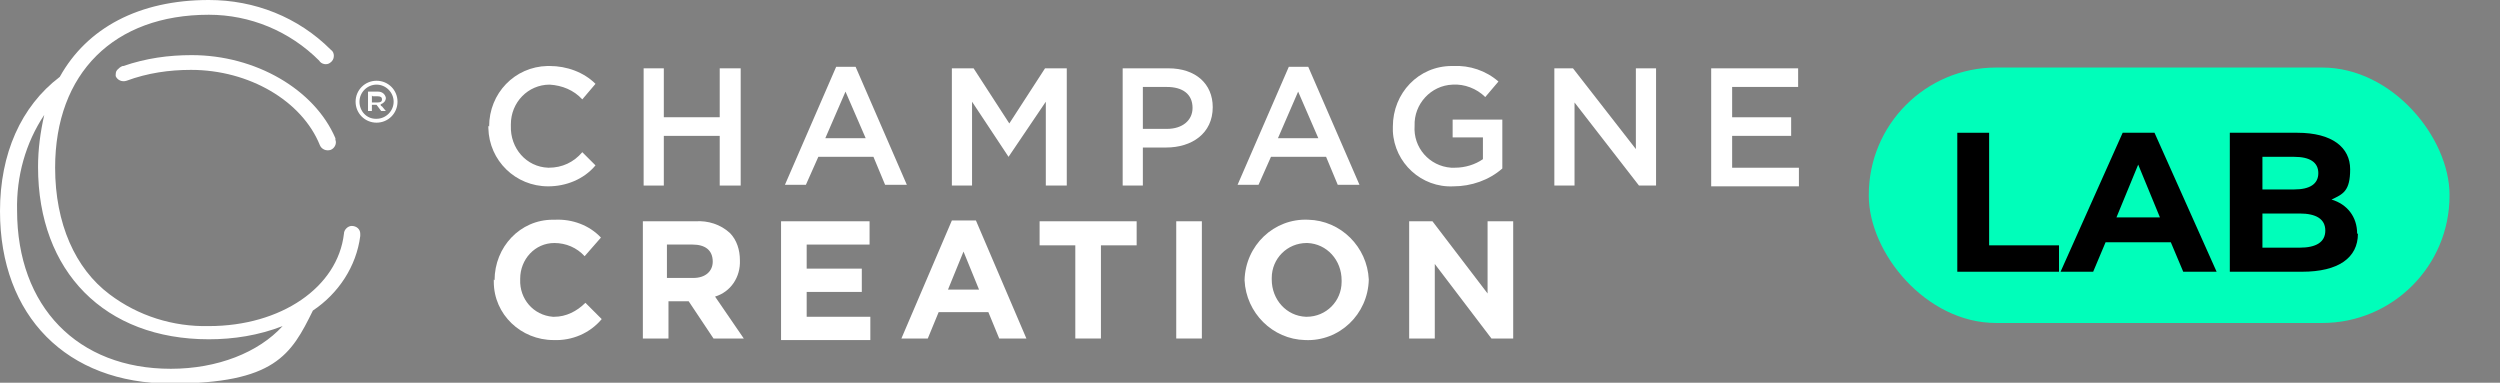 <?xml version="1.0" encoding="UTF-8"?>
<svg id="Groupe_2" data-name="Groupe 2" xmlns="http://www.w3.org/2000/svg" version="1.1" xmlns:xlink="http://www.w3.org/1999/xlink" viewBox="0 0 322 49.3">
  <rect x="0" y="0" width="322" height="49.3" fill="#808080" stroke="none"/>
  <defs>
    <style>
      .cls-1 {
        fill: #000;
      }

      .cls-1, .cls-2, .cls-3, .cls-4 {
        stroke-width: 0px;
      }

      .cls-2 {
        fill: #00feba;
      }

      .cls-3 {
        fill: none;
      }

      .cls-5 {
        clip-path: url(#clippath);
      }

      .cls-4 {
        fill: #fff;
      }
    </style>
    <clipPath id="clippath">
      <rect class="cls-3" width="231.7" height="49.3"/>
    </clipPath>
  </defs>
  <g class="cls-5">
    <g id="Groupe_1" data-name="Groupe 1">
      <path id="Tracé_1" data-name="Tracé 1" class="cls-4" d="M48.5,10.4c1.5,0,2.7,1.2,2.7,2.7s-1.2,2.7-2.7,2.7-2.7-1.2-2.7-2.7c0-1.5,1.2-2.7,2.7-2.7,0,0,0,0,0,0M48.5,15.3c1.2,0,2.2-1,2.2-2.2,0-1.2-1-2.2-2.2-2.2-1.2,0-2.2,1-2.2,2.2h0c0,1.2.9,2.2,2.1,2.2,0,0,0,0,0,0M49,13.5h0c0,0,.1.2.2.2l.5.6h0s-.6,0-.6,0l-.6-.8h-.6v.8h-.5v-2.5h1.3c.5,0,.9.3,1,.8,0,0,0,0,0,0,0,.4-.3.7-.6.8M47.9,12.3v.9h.7c.4,0,.6-.1.6-.4s-.2-.4-.6-.4h-.6Z"/>
      <path id="Tracé_2" data-name="Tracé 2" class="cls-4" d="M63,16.3h0c0-4.3,3.3-7.7,7.5-7.8.1,0,.2,0,.3,0,2.2,0,4.4.8,5.9,2.3l-1.7,2c-1.1-1.2-2.6-1.8-4.2-1.9-2.8,0-5,2.3-5,5.1,0,0,0,.1,0,.2h0c-.1,2.9,2,5.3,4.8,5.4,0,0,0,0,.1,0,1.7,0,3.2-.7,4.3-2l1.7,1.7c-1.5,1.8-3.8,2.7-6.1,2.7-4.2,0-7.6-3.3-7.7-7.5,0,0,0-.2,0-.3"/>
      <path id="Tracé_3" data-name="Tracé 3" class="cls-4" d="M82.8,8.8h2.7v6.3h7.2v-6.3h2.7v15.1h-2.7v-6.4h-7.2v6.4h-2.6v-15.1Z"/>
      <path id="Tracé_4" data-name="Tracé 4" class="cls-4" d="M107.7,8.6h2.5l6.6,15.2h-2.8l-1.5-3.6h-7.1l-1.6,3.6h-2.7l6.6-15.2ZM111.5,17.8l-2.6-6-2.6,6h5.2Z"/>
      <path id="Tracé_5" data-name="Tracé 5" class="cls-4" d="M122.6,8.8h2.8l4.6,7.1,4.6-7.1h2.8v15.1h-2.7v-10.8l-4.8,7.1h0l-4.7-7.1v10.8h-2.6v-15.1Z"/>
      <path id="Tracé_6" data-name="Tracé 6" class="cls-4" d="M144.6,8.8h5.9c3.5,0,5.7,2,5.7,5h0c0,3.4-2.7,5.2-6,5.2h-3v4.9h-2.6v-15.1ZM150.3,16.6c2,0,3.3-1.1,3.3-2.7h0c0-1.8-1.3-2.7-3.3-2.7h-3.1v5.4h3.1Z"/>
      <path id="Tracé_7" data-name="Tracé 7" class="cls-4" d="M166,8.6h2.5l6.6,15.2h-2.8l-1.5-3.6h-7.1l-1.6,3.6h-2.7l6.6-15.2ZM169.8,17.8l-2.6-6-2.6,6h5.2Z"/>
      <path id="Tracé_8" data-name="Tracé 8" class="cls-4" d="M179.4,16.3h0c0-4.3,3.3-7.8,7.6-7.8,0,0,.1,0,.2,0,2.1-.1,4.2.6,5.8,2l-1.7,2c-1.1-1.1-2.7-1.7-4.2-1.6-2.8.1-5,2.5-4.9,5.3,0,0,0,0,0,0h0c-.2,2.8,1.9,5.2,4.7,5.4.2,0,.3,0,.5,0,1.3,0,2.6-.4,3.6-1.1v-2.8h-3.9v-2.3h6.4v6.3c-1.7,1.5-4,2.3-6.3,2.3-4.1.2-7.6-3-7.8-7.1,0-.2,0-.4,0-.6"/>
      <path id="Tracé_9" data-name="Tracé 9" class="cls-4" d="M200.1,8.8h2.5l8.1,10.4v-10.4h2.6v15.1h-2.2l-8.3-10.7v10.7h-2.6v-15.1Z"/>
      <path id="Tracé_10" data-name="Tracé 10" class="cls-4" d="M220.4,8.8h11.2v2.4h-8.5v3.9h7.6v2.4h-7.6v4.1h8.6v2.4h-11.3v-15.1Z"/>
      <path id="Tracé_11" data-name="Tracé 11" class="cls-4" d="M63.7,36.1h0c0-4.3,3.3-7.8,7.5-7.8.1,0,.2,0,.3,0,2.2-.1,4.4.7,5.9,2.3l-2.1,2.4c-1-1.1-2.4-1.7-3.9-1.7-2.5,0-4.4,2.1-4.4,4.6,0,0,0,0,0,.1h0c-.1,2.5,1.7,4.6,4.2,4.8,0,0,.1,0,.2,0,1.5,0,2.9-.7,4-1.8l2.1,2.1c-1.5,1.8-3.8,2.8-6.2,2.7-4.2,0-7.7-3.3-7.7-7.5,0,0,0-.2,0-.3"/>
      <path id="Tracé_12" data-name="Tracé 12" class="cls-4" d="M82.7,28.5h6.9c1.6-.1,3.2.4,4.4,1.5.9.9,1.3,2.2,1.3,3.5h0c.1,2.2-1.2,4.1-3.2,4.7l3.7,5.4h-3.9l-3.2-4.8h-2.6v4.8h-3.3v-15.1ZM89.3,35.8c1.6,0,2.5-.9,2.5-2.1h0c0-1.5-1-2.2-2.6-2.2h-3.3v4.3h3.4Z"/>
      <path id="Tracé_13" data-name="Tracé 13" class="cls-4" d="M100.6,28.5h11.4v3h-8.1v3.1h7.1v3h-7.1v3.2h8.2v3h-11.5v-15.1Z"/>
      <path id="Tracé_14" data-name="Tracé 14" class="cls-4" d="M122.6,28.4h3.1l6.5,15.2h-3.5l-1.4-3.4h-6.4l-1.4,3.4h-3.4l6.5-15.2ZM126.1,37.3l-2-4.9-2,4.9h4Z"/>
      <path id="Tracé_15" data-name="Tracé 15" class="cls-4" d="M138.5,31.6h-4.6v-3.1h12.5v3.1h-4.6v12h-3.3v-12Z"/>
      <rect id="Rectangle_1" data-name="Rectangle 1" class="cls-4" x="151.5" y="28.5" width="3.3" height="15.1"/>
      <path id="Tracé_16" data-name="Tracé 16" class="cls-4" d="M160.3,36.1h0c.1-4.5,3.8-8,8.2-7.8,4.2.1,7.6,3.5,7.8,7.7h0c-.1,4.5-3.8,8-8.2,7.8-4.2-.1-7.6-3.5-7.8-7.7M172.8,36.1h0c0-2.6-1.9-4.7-4.4-4.8,0,0,0,0-.1,0-2.5,0-4.5,2-4.5,4.5,0,0,0,.1,0,.2h0c0,2.6,1.9,4.7,4.4,4.8,0,0,0,0,.1,0,2.5,0,4.5-2,4.5-4.5,0,0,0-.1,0-.2"/>
      <path id="Tracé_17" data-name="Tracé 17" class="cls-4" d="M181.4,28.5h3.1l7.1,9.3v-9.3h3.3v15.1h-2.8l-7.3-9.6v9.6h-3.3v-15.1Z"/>
      <path id="Tracé_18" data-name="Tracé 18" class="cls-4" d="M43.2,17.9h-.2c0,0,.2,0,.2,0,0,0,0-.1,0-.1-2.7-6.3-10.3-10.7-18.5-10.7-3,0-5.9.4-8.8,1.4h-.1c-.3.1-.5.3-.7.5-.2.2-.2.5-.2.8.2.5.8.8,1.4.6,0,0,0,0,0,0,2.7-1,5.5-1.4,8.3-1.4,7.5,0,14.3,4,16.6,9.7.2.5.8.8,1.4.6.5-.2.8-.8.6-1.3"/>
      <path id="Tracé_19" data-name="Tracé 19" class="cls-4" d="M46.4,30.1c0-.6-.5-1-1.1-1-.5,0-1,.5-1,1h0c-.8,6.9-8.1,11.9-17.4,11.9-4.6.1-9.1-1.3-12.8-4.1-4.4-3.3-7-9.1-7-16.3,0-12.2,7.6-19.7,19.8-19.7,5.3,0,10.4,2.1,14.2,5.9.3.5,1,.6,1.4.3.3-.2.5-.5.5-.9,0-.3-.1-.6-.4-.8C38.4,2.2,32.8,0,26.9,0,17.9,0,11.2,3.6,7.7,9.9,2.7,13.7,0,19.8,0,27.2c0,13.5,8.6,22.2,22,22.2s15.5-3.7,18.3-9.4c3.3-2.2,5.6-5.7,6.1-9.6,0,0,0-.2,0-.3h0M22,47.5c-12,0-19.8-8-19.8-20.4-.1-4.4,1.1-8.7,3.5-12.3-.5,2.2-.8,4.4-.8,6.7,0,13.5,8.6,22.2,22,22.2,3.2,0,6.4-.5,9.5-1.7-3.1,3.4-8.4,5.5-14.4,5.5"/>
    </g>
  </g>
  <rect class="cls-2" x="240.7" y="8.7" width="74.8" height="32.9" rx="16.4" ry="16.4"/>
  <g>
    <path class="cls-1" d="M252.1,17.1h4.1v14.5h9v3.4h-13.1v-17.9Z"/>
    <path class="cls-1" d="M279.5,31.2h-8.3l-1.6,3.8h-4.2l8-17.9h4.1l8,17.9h-4.3l-1.6-3.8ZM278.2,28l-2.8-6.8-2.8,6.8h5.7Z"/>
    <path class="cls-1" d="M303.7,30.1c0,3.1-2.5,4.9-7.2,4.9h-9.3v-17.9h8.7c4.5,0,6.8,1.9,6.8,4.7s-.9,3.2-2.4,3.9c2,.6,3.3,2.2,3.3,4.4ZM291.4,20.2v4.2h4.1c2,0,3.1-.7,3.1-2.1s-1.1-2.1-3.1-2.1h-4.1ZM299.5,29.7c0-1.5-1.2-2.2-3.3-2.2h-4.8v4.4h4.8c2.1,0,3.3-.7,3.3-2.2Z"/>
  </g>
</svg>